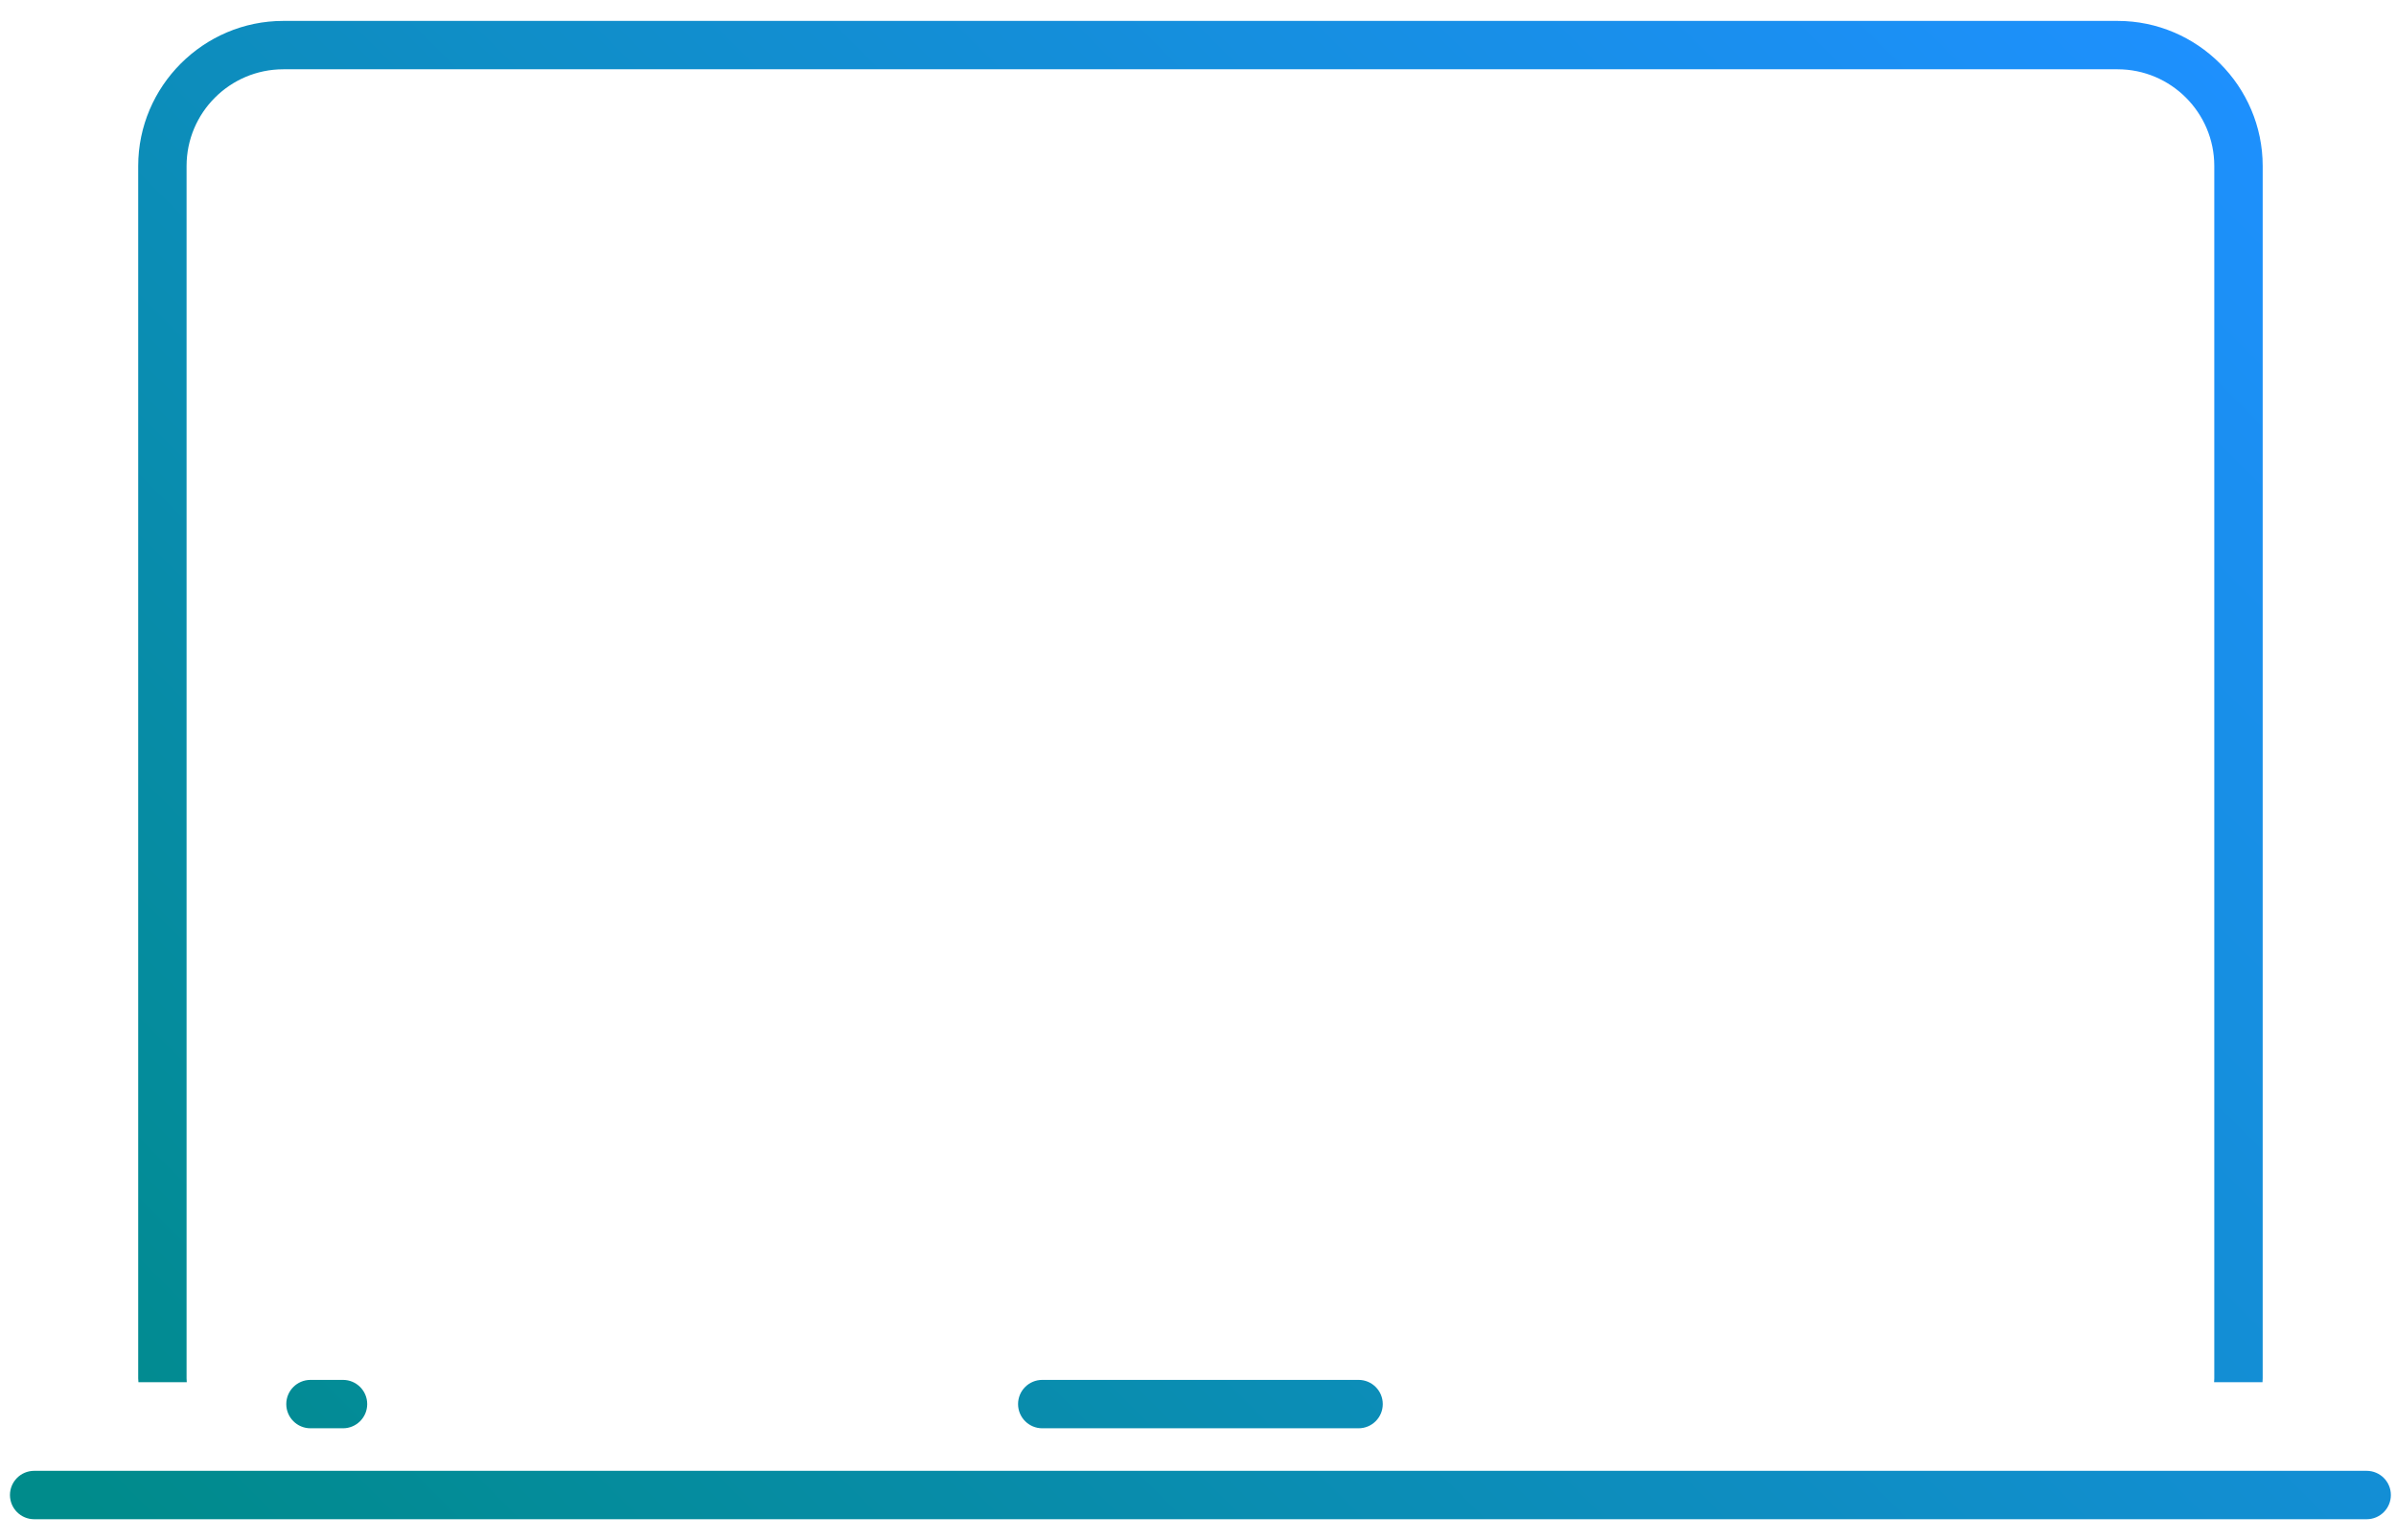 <svg xmlns="http://www.w3.org/2000/svg" xmlns:xlink="http://www.w3.org/1999/xlink" width="140" height="90"
     viewBox="0 0 100 62.54">
    <defs>
        <path id="a"
              d="M1.426 60.52c-.558 0-1.01.453-1.01 1.01 0 .558.453 1.01 1.01 1.01h97.35c.558 0 1.01-.452 1.01-1.01 0-.557-.452-1.01-1.01-1.01H1.426zm11.532-3.796c-.557 0-1.01.453-1.01 1.01 0 .558.453 1.01 1.01 1.01h1.358c.557 0 1.01-.452 1.01-1.01 0-.557-.453-1.01-1.01-1.01h-1.358zm30.542 0c-.557 0-1.01.453-1.01 1.01 0 .558.453 1.01 1.01 1.01h13.202c.557 0 1.01-.452 1.01-1.01 0-.557-.453-1.01-1.01-1.01H43.5zM11.823 0c-3.33 0-6.055 2.725-6.055 6.055V56.66c0 .054.007.107.01.16h2.017c-.002-.053-.008-.106-.008-.16V6.055c0-2.226 1.81-4.036 4.037-4.036H88.38c2.226 0 4.036 1.81 4.036 4.035V56.66c0 .054-.005.107-.008.16h2.02c0-.053.008-.106.008-.16V6.055C94.436 2.725 91.71 0 88.38 0H11.823z"/>
    </defs>
    <clipPath id="b">
        <use xlink:href="#a" overflow="visible"/>
    </clipPath>
    <linearGradient id="c" gradientUnits="userSpaceOnUse" x1="-4952.574" y1="1034.622" x2="-4952.286" y2="1034.622"
                    gradientTransform="scale(373.746) rotate(-45 -1227.145 -6495.534)">
        <stop offset="0" stop-color="#008B8B"/>
        <stop offset="1" stop-color="#1E90FF"/>
    </linearGradient>
    <path clip-path="url(#b)" fill="url(#c)" d="M-30.854 31.27l80.956-80.955 80.955 80.955-80.955 80.954"/>
</svg>
